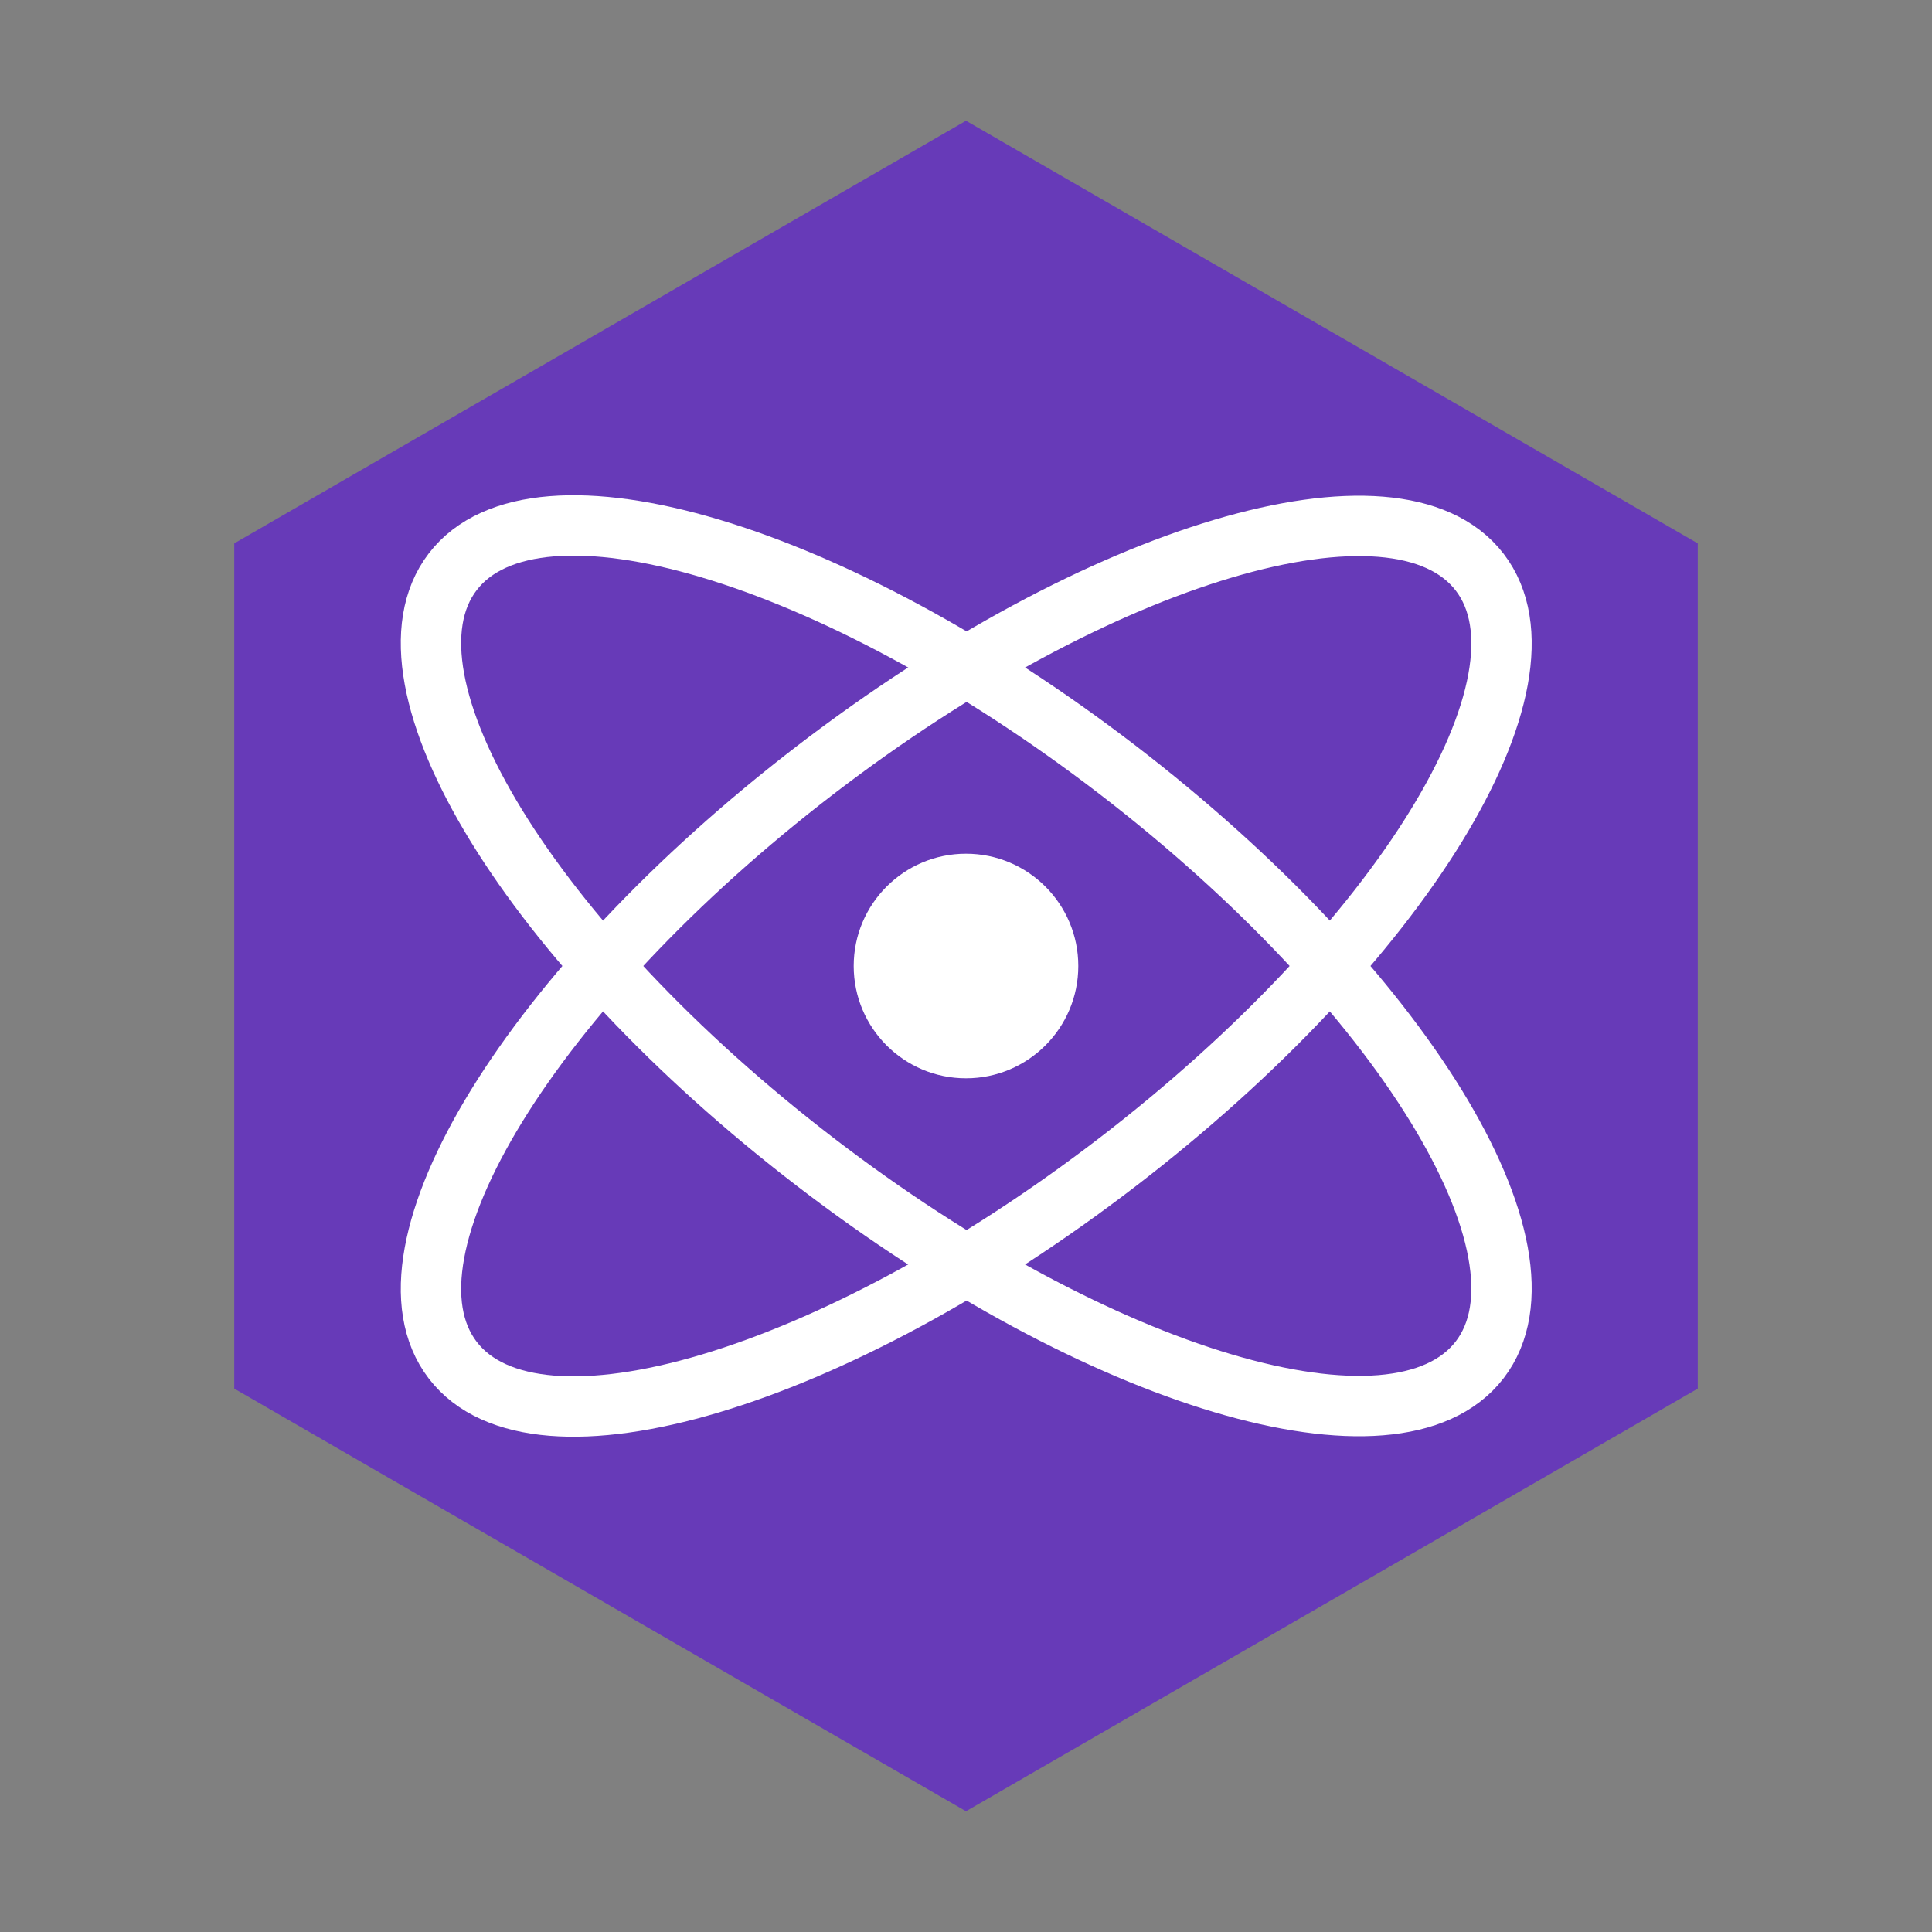 <svg width="32" height="32" viewBox="0 0 32 32" fill="none" xmlns="http://www.w3.org/2000/svg">
<rect x="0" y="0" width="32" height="32" fill="#808080" stroke="none"/>
<path d="M16 2L28.12 9V23L16 30L3.88 23V9L16 2Z" fill="#673AB8"/>
<path d="M18.5 19.256C23.197 15.652 25.887 11.274 24.509 9.478C23.13 7.681 18.205 9.147 13.508 12.751C8.811 16.355 6.121 20.733 7.499 22.529C8.878 24.326 13.803 22.86 18.5 19.256Z" stroke="white"/>
<path d="M24.509 22.522C25.887 20.726 23.197 16.348 18.5 12.743C13.803 9.139 8.878 7.674 7.499 9.47C6.121 11.267 8.811 15.645 13.508 19.249C18.205 22.853 23.13 24.318 24.509 22.522Z" stroke="white"/>
<path d="M16 17.86C17.027 17.86 17.86 17.027 17.86 16C17.86 14.973 17.027 14.14 16 14.14C14.973 14.14 14.14 14.973 14.14 16C14.14 17.027 14.973 17.86 16 17.86Z" fill="white"/>
</svg>
